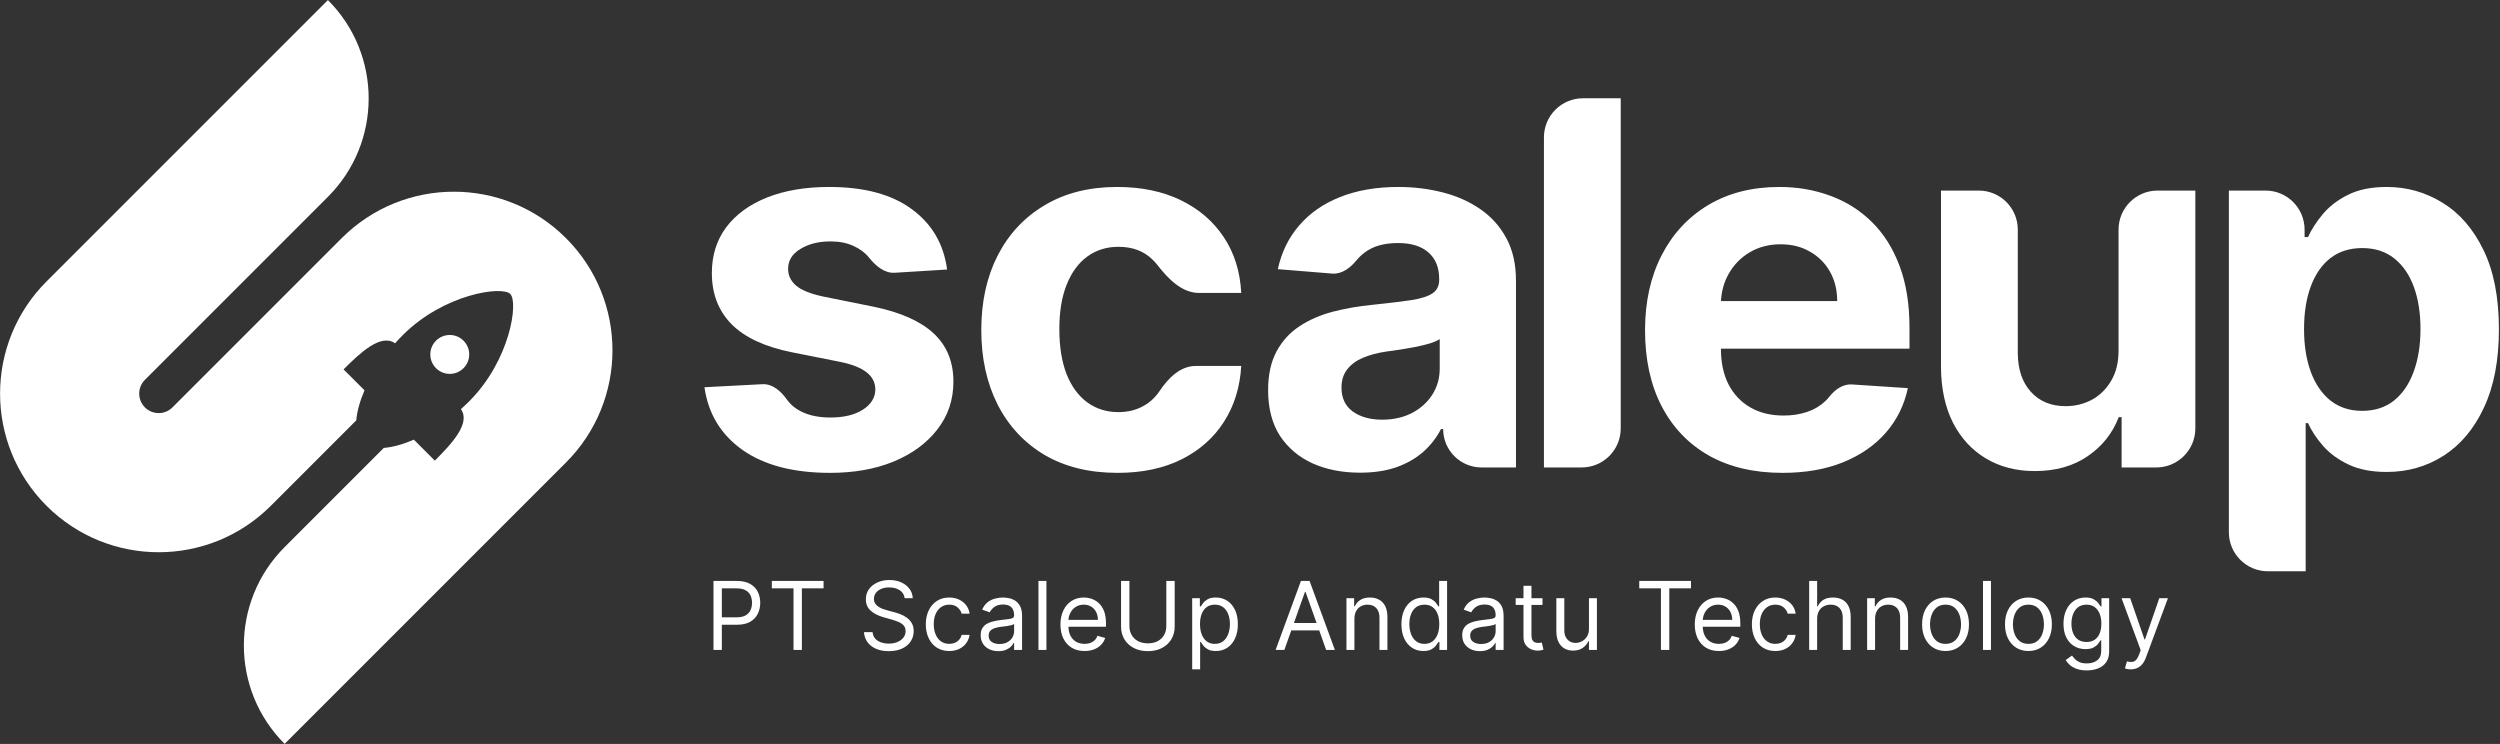 <svg width="3300" height="982" viewBox="0 0 3300 982" fill="none" xmlns="http://www.w3.org/2000/svg">
<rect x="0" y="0" width="3300" height="982" fill="#333333" stroke="none"/>
<path d="M61.416 371.52L432.844 0.092C504.57 71.817 504.57 188.107 432.844 259.832L191.286 501.391C181.245 511.432 181.245 527.712 191.286 537.754C201.328 547.796 217.608 547.796 227.65 537.754L451.026 314.377C532.793 232.611 665.363 232.611 747.13 314.377C828.897 396.144 828.897 528.715 747.13 610.481L375.702 981.91C303.976 910.185 303.976 793.895 375.702 722.17L506.621 591.25C518.13 590.308 531.75 586.649 546.301 580.375L573.967 608.042C596.274 585.736 621.652 558.632 608.408 540.049C612.086 536.774 615.722 533.347 619.298 529.771C673.425 475.644 684.526 398.987 673.541 388.001C662.555 377.016 585.898 388.117 531.771 442.244C528.195 445.82 524.769 449.456 521.493 453.134C502.911 439.895 475.809 465.272 453.504 487.577L481.168 515.24C474.907 529.76 471.25 543.353 470.298 554.846L357.52 667.624C275.753 749.391 143.183 749.391 61.416 667.624C-20.351 585.857 -20.351 453.287 61.416 371.52Z" fill="white"/>
<path d="M611.84 449.702C621.865 459.727 621.865 475.981 611.84 486.006C601.814 496.031 585.561 496.031 575.535 486.006C565.51 475.981 565.51 459.727 575.535 449.702C585.561 439.677 601.814 439.677 611.84 449.702Z" fill="white"/>
<path d="M1250.17 355.774L1180.89 360.037C1167.41 360.866 1155.92 350.877 1147.41 340.397C1147.32 340.287 1147.23 340.178 1147.14 340.069C1141.91 333.566 1135.01 328.41 1126.44 324.603C1118.03 320.637 1107.96 318.654 1096.22 318.654C1080.52 318.654 1067.27 321.986 1056.48 328.648C1045.7 335.152 1040.3 343.876 1040.3 354.822C1040.3 363.547 1043.79 370.923 1050.77 376.951C1057.75 382.979 1069.73 387.817 1086.7 391.465L1152.85 404.79C1188.39 412.087 1214.88 423.826 1232.33 440.006C1249.77 456.186 1258.5 477.443 1258.5 503.775C1258.5 527.728 1251.44 548.747 1237.32 566.83C1223.36 584.914 1204.17 599.032 1179.74 609.184C1155.47 619.178 1127.47 624.175 1095.75 624.175C1047.36 624.175 1008.82 614.102 980.104 593.956C951.551 573.651 934.816 546.05 929.898 511.151L1006.38 507.136C1019.73 506.435 1030.78 516.309 1038.53 527.196C1041.99 532.062 1046.31 536.232 1051.49 539.705C1063.07 547.319 1077.9 551.126 1095.98 551.126C1113.75 551.126 1128.03 547.716 1138.81 540.894C1149.76 533.915 1155.31 524.952 1155.47 514.007C1155.31 504.806 1151.42 497.271 1143.81 491.402C1136.2 485.374 1124.46 480.774 1108.59 477.601L1045.3 464.99C1009.61 457.852 983.039 445.479 965.59 427.871C948.299 410.263 939.654 387.817 939.654 360.533C939.654 337.055 945.999 316.83 958.689 299.857C971.538 282.883 989.543 269.796 1012.7 260.596C1036.02 251.395 1063.31 246.795 1094.56 246.795C1140.72 246.795 1177.04 256.551 1203.53 276.062C1230.18 295.574 1245.73 322.144 1250.17 355.774Z" fill="white"/>
<path d="M1475.19 624.175C1437.75 624.175 1405.55 616.243 1378.58 600.38C1351.77 584.359 1331.15 562.151 1316.72 533.756C1302.44 505.361 1295.3 472.684 1295.3 435.723C1295.3 398.286 1302.52 365.45 1316.96 337.214C1331.55 308.819 1352.25 286.691 1379.06 270.828C1405.87 254.806 1437.75 246.795 1474.71 246.795C1506.6 246.795 1534.52 252.585 1558.47 264.165C1582.42 275.745 1601.38 292.005 1615.34 312.944C1629.3 333.883 1636.99 358.47 1638.42 386.706H1583.01C1559.89 386.706 1542.03 368.055 1527.81 349.829C1525.83 347.304 1523.68 344.923 1521.35 342.687C1509.93 331.424 1494.94 325.793 1476.38 325.793C1460.67 325.793 1446.95 330.076 1435.21 338.642C1423.63 347.049 1414.59 359.343 1408.09 375.523C1401.58 391.703 1398.33 411.294 1398.33 434.295C1398.33 457.614 1401.51 477.443 1407.85 493.781C1414.35 510.12 1423.48 522.573 1435.21 531.139C1446.95 539.705 1460.67 543.988 1476.38 543.988C1487.96 543.988 1498.35 541.608 1507.55 536.849C1516.91 532.09 1524.6 525.19 1530.63 516.148C1542.02 499.211 1557.88 483.074 1578.29 483.074H1638.42C1636.83 510.993 1629.22 535.58 1615.58 556.837C1602.09 577.934 1583.45 594.432 1559.66 606.329C1535.86 618.226 1507.71 624.175 1475.19 624.175Z" fill="white"/>
<path d="M1795.26 623.937C1771.95 623.937 1751.17 619.892 1732.92 611.802C1714.68 603.553 1700.25 591.418 1689.62 575.396C1679.15 559.216 1673.91 539.07 1673.91 514.958C1673.91 494.654 1677.64 477.601 1685.1 463.8C1692.55 450 1702.7 438.896 1715.55 430.488C1728.4 422.081 1743 415.736 1759.34 411.453C1775.83 407.17 1793.12 404.156 1811.21 402.411C1832.46 400.19 1849.6 398.128 1862.6 396.224C1875.61 394.162 1885.05 391.148 1890.92 387.182C1896.79 383.217 1899.72 377.347 1899.72 369.574V368.147C1899.72 353.077 1894.96 341.418 1885.45 333.169C1876.09 324.92 1862.76 320.796 1845.47 320.796C1827.23 320.796 1812.71 324.841 1801.93 332.931C1797.59 336.122 1793.84 339.648 1790.68 343.507C1782.55 353.44 1771.32 362.165 1758.52 361.126L1686.76 355.298C1691.52 333.09 1700.88 313.895 1714.84 297.715C1728.8 281.376 1746.8 268.845 1768.85 260.12C1791.06 251.237 1816.76 246.795 1845.95 246.795C1866.25 246.795 1885.68 249.175 1904.24 253.934C1922.96 258.692 1939.54 266.069 1953.97 276.062C1968.57 286.056 1980.07 298.905 1988.48 314.609C1996.88 330.155 2001.09 348.794 2001.09 370.526V617.037H1955.64C1927.65 617.037 1904.96 594.345 1904.96 566.354H1902.1C1896.23 577.776 1888.38 587.849 1878.55 596.573C1868.71 605.139 1856.89 611.881 1843.09 616.799C1829.29 621.558 1813.35 623.937 1795.26 623.937ZM1824.29 553.981C1839.21 553.981 1852.37 551.047 1863.79 545.177C1875.21 539.149 1884.18 531.059 1890.68 520.907C1897.18 510.755 1900.44 499.254 1900.44 486.405V447.62C1897.26 449.682 1892.9 451.586 1887.35 453.331C1881.96 454.917 1875.85 456.424 1869.03 457.852C1862.21 459.121 1855.39 460.311 1848.56 461.421C1841.74 462.373 1835.56 463.245 1830 464.038C1818.11 465.783 1807.72 468.559 1798.83 472.366C1789.95 476.174 1783.05 481.329 1778.13 487.833C1773.22 494.178 1770.76 502.109 1770.76 511.627C1770.76 525.428 1775.75 535.977 1785.75 543.274C1795.9 550.412 1808.75 553.981 1824.29 553.981Z" fill="white"/>
<path d="M2139.36 129.727V565.491C2139.36 593.959 2116.29 617.037 2087.82 617.037H2038V181.272C2038 152.804 2061.08 129.727 2089.55 129.727H2139.36Z" fill="white"/>
<path d="M2352.76 624.175C2315.16 624.175 2282.8 616.561 2255.68 601.332C2228.71 585.945 2207.93 564.213 2193.34 536.136C2178.74 507.899 2171.45 474.508 2171.45 435.961C2171.45 398.366 2178.74 365.371 2193.34 336.976C2207.93 308.581 2228.47 286.453 2254.96 270.59C2281.61 254.727 2312.86 246.795 2348.72 246.795C2372.83 246.795 2395.27 250.682 2416.05 258.454C2436.99 266.069 2455.23 277.569 2470.78 292.956C2486.48 308.343 2498.7 327.696 2507.42 351.015C2516.15 374.175 2520.51 401.3 2520.51 432.392V460.231H2271.62V397.414H2425.1C2425.1 382.82 2421.92 369.892 2415.58 358.629C2409.23 347.366 2400.43 338.562 2389.17 332.217C2378.06 325.713 2365.13 322.461 2350.38 322.461C2334.99 322.461 2321.35 326.031 2309.45 333.169C2297.72 340.149 2288.52 349.587 2281.85 361.484C2275.19 373.223 2271.78 386.31 2271.62 400.745V460.469C2271.62 478.553 2274.95 494.178 2281.61 507.344C2288.44 520.51 2298.03 530.663 2310.41 537.801C2322.78 544.939 2337.45 548.509 2354.43 548.509C2365.69 548.509 2376 546.922 2385.36 543.75C2394.72 540.577 2402.73 535.818 2409.39 529.473C2411.35 527.605 2413.18 525.613 2414.86 523.498C2422.26 514.215 2432.71 506.688 2444.56 507.47L2518.37 512.341C2513.61 534.866 2503.85 554.537 2489.1 571.351C2474.51 588.007 2455.63 601.015 2432.47 610.374C2409.47 619.575 2382.9 624.175 2352.76 624.175Z" fill="white"/>
<path d="M2796.49 461.421V303.1C2796.49 274.632 2819.57 251.554 2848.03 251.554H2897.85V565.491C2897.85 593.959 2874.78 617.037 2846.31 617.037H2800.53V550.65H2796.73C2788.48 572.065 2774.76 589.276 2755.56 602.284C2736.53 615.292 2713.29 621.795 2685.85 621.795C2661.42 621.795 2639.92 616.243 2621.36 605.139C2602.8 594.035 2588.29 578.252 2577.82 557.788C2567.51 537.325 2562.27 512.817 2562.11 484.264V251.554H2611.93C2640.4 251.554 2663.48 274.632 2663.48 303.1V466.18C2663.64 487.754 2669.43 504.806 2680.85 517.338C2692.27 529.87 2707.58 536.136 2726.77 536.136C2738.99 536.136 2750.41 533.359 2761.04 527.807C2771.66 522.097 2780.23 513.689 2786.73 502.585C2793.4 491.481 2796.65 477.76 2796.49 461.421Z" fill="white"/>
<path d="M2993.66 754.093C2965.19 754.093 2942.11 731.015 2942.11 702.547V251.554H2990.51C3018.97 251.554 3042.05 274.632 3042.05 303.1V312.944H3046.57C3051.01 303.109 3057.44 293.115 3065.85 282.963C3074.41 272.652 3085.52 264.086 3099.16 257.265C3112.96 250.285 3130.09 246.795 3150.55 246.795C3177.2 246.795 3201.79 253.775 3224.32 267.734C3246.84 281.535 3264.85 302.395 3278.33 330.314C3291.81 358.074 3298.56 392.893 3298.56 434.771C3298.56 475.539 3291.97 509.962 3278.81 538.039C3265.8 565.958 3248.03 587.135 3225.51 601.57C3203.14 615.847 3178.08 622.985 3150.32 622.985C3130.65 622.985 3113.91 619.733 3100.11 613.23C3086.47 606.726 3075.28 598.556 3066.56 588.721C3057.83 578.728 3051.17 568.655 3046.57 558.502H3043.48V754.093H2993.66ZM3041.34 434.295C3041.34 456.028 3044.35 474.984 3050.38 491.164C3056.41 507.344 3065.13 519.955 3076.55 528.997C3087.97 537.88 3101.85 542.322 3118.19 542.322C3134.69 542.322 3148.65 537.801 3160.07 528.759C3171.49 519.559 3180.14 506.868 3186.01 490.688C3192.04 474.349 3195.05 455.552 3195.05 434.295C3195.05 413.198 3192.11 394.638 3186.25 378.616C3180.38 362.595 3171.73 350.063 3160.31 341.021C3148.89 331.979 3134.85 327.458 3118.19 327.458C3101.7 327.458 3087.74 331.821 3076.32 340.545C3065.05 349.27 3056.41 361.643 3050.38 377.665C3044.35 393.686 3041.34 412.563 3041.34 434.295Z" fill="white"/>
<path d="M941.8 857.91V766.848H972.569C979.713 766.848 985.553 768.138 990.088 770.717C994.653 773.266 998.032 776.719 1000.23 781.077C1002.42 785.434 1003.52 790.295 1003.52 795.661C1003.52 801.026 1002.42 805.902 1000.23 810.289C998.062 814.676 994.712 818.174 990.177 820.783C985.642 823.362 979.832 824.651 972.747 824.651H950.693V814.869H972.391C977.282 814.869 981.21 814.024 984.174 812.335C987.139 810.645 989.288 808.363 990.622 805.487C991.985 802.582 992.667 799.307 992.667 795.661C992.667 792.015 991.985 788.754 990.622 785.879C989.288 783.003 987.124 780.751 984.13 779.12C981.136 777.46 977.164 776.63 972.213 776.63H952.827V857.91H941.8ZM1018.8 776.63V766.848H1087.1V776.63H1058.47V857.91H1047.44V776.63H1018.8ZM1194.14 789.614C1193.61 785.108 1191.44 781.61 1187.65 779.12C1183.86 776.63 1179.2 775.385 1173.69 775.385C1169.66 775.385 1166.13 776.037 1163.11 777.342C1160.11 778.646 1157.77 780.439 1156.08 782.722C1154.42 785.004 1153.59 787.598 1153.59 790.503C1153.59 792.934 1154.17 795.023 1155.32 796.772C1156.51 798.492 1158.02 799.929 1159.86 801.085C1161.7 802.212 1163.62 803.146 1165.64 803.887C1167.66 804.598 1169.51 805.176 1171.2 805.621L1180.45 808.111C1182.82 808.733 1185.46 809.593 1188.36 810.69C1191.3 811.786 1194.1 813.283 1196.77 815.18C1199.46 817.048 1201.69 819.449 1203.43 822.384C1205.18 825.318 1206.06 828.92 1206.06 833.188C1206.06 838.109 1204.77 842.555 1202.19 846.527C1199.64 850.5 1195.91 853.656 1190.98 855.998C1186.09 858.34 1180.15 859.511 1173.15 859.511C1166.63 859.511 1160.99 858.459 1156.21 856.354C1151.47 854.249 1147.74 851.315 1145.01 847.55C1142.31 843.785 1140.79 839.413 1140.43 834.433H1151.81C1152.11 837.872 1153.26 840.717 1155.28 842.97C1157.33 845.193 1159.9 846.853 1163.02 847.95C1166.16 849.017 1169.54 849.551 1173.15 849.551C1177.36 849.551 1181.14 848.869 1184.49 847.506C1187.84 846.112 1190.5 844.186 1192.45 841.725C1194.41 839.235 1195.39 836.33 1195.39 833.01C1195.39 829.987 1194.54 827.527 1192.85 825.629C1191.16 823.732 1188.94 822.191 1186.18 821.005C1183.43 819.819 1180.45 818.782 1177.25 817.893L1166.04 814.691C1158.93 812.646 1153.29 809.726 1149.14 805.932C1144.99 802.138 1142.92 797.173 1142.92 791.037C1142.92 785.938 1144.3 781.492 1147.05 777.697C1149.84 773.873 1153.58 770.909 1158.26 768.805C1162.97 766.67 1168.23 765.603 1174.04 765.603C1179.91 765.603 1185.13 766.656 1189.7 768.76C1194.26 770.835 1197.88 773.681 1200.54 777.297C1203.24 780.914 1204.66 785.019 1204.81 789.614H1194.14ZM1253.02 859.333C1246.61 859.333 1241.1 857.821 1236.47 854.798C1231.85 851.774 1228.29 847.609 1225.8 842.303C1223.31 836.997 1222.07 830.935 1222.07 824.118C1222.07 817.181 1223.34 811.06 1225.89 805.754C1228.47 800.418 1232.06 796.254 1236.65 793.26C1241.28 790.236 1246.67 788.724 1252.84 788.724C1257.64 788.724 1261.97 789.614 1265.82 791.392C1269.67 793.171 1272.83 795.661 1275.29 798.862C1277.75 802.064 1279.28 805.799 1279.87 810.067H1269.38C1268.58 806.955 1266.8 804.198 1264.04 801.797C1261.32 799.366 1257.64 798.151 1253.02 798.151C1248.92 798.151 1245.34 799.218 1242.25 801.352C1239.2 803.457 1236.82 806.436 1235.1 810.289C1233.41 814.113 1232.56 818.604 1232.56 823.762C1232.56 829.038 1233.39 833.633 1235.05 837.546C1236.74 841.459 1239.11 844.497 1242.17 846.661C1245.25 848.825 1248.87 849.907 1253.02 849.907C1255.74 849.907 1258.22 849.432 1260.44 848.484C1262.66 847.535 1264.55 846.172 1266.09 844.393C1267.63 842.615 1268.73 840.48 1269.38 837.99H1279.87C1279.28 842.022 1277.81 845.653 1275.47 848.884C1273.16 852.085 1270.09 854.635 1266.27 856.532C1262.47 858.399 1258.05 859.333 1253.02 859.333ZM1317.81 859.511C1313.49 859.511 1309.56 858.696 1306.03 857.065C1302.5 855.405 1299.7 853.019 1297.63 849.907C1295.55 846.765 1294.51 842.97 1294.51 838.524C1294.51 834.611 1295.28 831.439 1296.83 829.009C1298.37 826.548 1300.43 824.622 1303.01 823.228C1305.59 821.835 1308.43 820.798 1311.54 820.116C1314.69 819.404 1317.84 818.841 1321.01 818.426C1325.16 817.893 1328.53 817.493 1331.11 817.226C1333.72 816.929 1335.61 816.44 1336.8 815.758C1338.01 815.077 1338.62 813.891 1338.62 812.201V811.846C1338.62 807.459 1337.42 804.05 1335.02 801.619C1332.65 799.188 1329.05 797.973 1324.22 797.973C1319.21 797.973 1315.28 799.07 1312.43 801.263C1309.59 803.457 1307.59 805.799 1306.43 808.289L1296.47 804.731C1298.25 800.581 1300.62 797.35 1303.58 795.038C1306.58 792.697 1309.84 791.066 1313.37 790.147C1316.92 789.199 1320.42 788.724 1323.86 788.724C1326.05 788.724 1328.57 788.991 1331.42 789.525C1334.29 790.029 1337.07 791.081 1339.73 792.682C1342.43 794.282 1344.67 796.698 1346.45 799.929C1348.23 803.16 1349.12 807.488 1349.12 812.913V857.91H1338.62V848.662H1338.09C1337.38 850.144 1336.19 851.73 1334.53 853.419C1332.87 855.109 1330.66 856.547 1327.91 857.732C1325.15 858.918 1321.79 859.511 1317.81 859.511ZM1319.41 850.085C1323.56 850.085 1327.06 849.269 1329.91 847.639C1332.78 846.009 1334.95 843.904 1336.4 841.325C1337.88 838.746 1338.62 836.034 1338.62 833.188V823.584C1338.18 824.118 1337.2 824.607 1335.69 825.051C1334.21 825.466 1332.49 825.837 1330.53 826.163C1328.6 826.459 1326.72 826.726 1324.88 826.963C1323.07 827.171 1321.61 827.349 1320.48 827.497C1317.75 827.853 1315.2 828.431 1312.83 829.231C1310.49 830.002 1308.59 831.173 1307.14 832.744C1305.72 834.285 1305.01 836.39 1305.01 839.057C1305.01 842.704 1306.36 845.46 1309.05 847.328C1311.78 849.166 1315.23 850.085 1319.41 850.085ZM1381.27 766.848V857.91H1370.77V766.848H1381.27ZM1431.62 859.333C1425.04 859.333 1419.37 857.881 1414.59 854.976C1409.85 852.041 1406.19 847.95 1403.61 842.704C1401.06 837.427 1399.79 831.291 1399.79 824.295C1399.79 817.3 1401.06 811.134 1403.61 805.799C1406.19 800.433 1409.78 796.254 1414.37 793.26C1419 790.236 1424.39 788.724 1430.56 788.724C1434.11 788.724 1437.63 789.317 1441.1 790.503C1444.56 791.689 1447.72 793.615 1450.57 796.283C1453.41 798.921 1455.68 802.419 1457.37 806.777C1459.06 811.134 1459.9 816.499 1459.9 822.873V827.319H1407.26V818.248H1449.23C1449.23 814.395 1448.46 810.956 1446.92 807.933C1445.41 804.909 1443.24 802.523 1440.43 800.774C1437.64 799.025 1434.35 798.151 1430.56 798.151C1426.38 798.151 1422.76 799.188 1419.71 801.263C1416.68 803.309 1414.36 805.976 1412.73 809.267C1411.1 812.557 1410.28 816.085 1410.28 819.849V825.896C1410.28 831.054 1411.17 835.426 1412.95 839.013C1414.76 842.57 1417.26 845.282 1420.46 847.15C1423.67 848.988 1427.39 849.907 1431.62 849.907C1434.38 849.907 1436.87 849.521 1439.09 848.751C1441.35 847.95 1443.29 846.765 1444.92 845.193C1446.55 843.593 1447.81 841.607 1448.7 839.235L1458.84 842.081C1457.77 845.52 1455.98 848.543 1453.46 851.152C1450.94 853.731 1447.82 855.746 1444.12 857.199C1440.41 858.622 1436.25 859.333 1431.62 859.333ZM1539.55 766.848H1550.58V827.141C1550.58 833.366 1549.11 838.924 1546.18 843.815C1543.27 848.676 1539.17 852.515 1533.86 855.331C1528.56 858.118 1522.33 859.511 1515.19 859.511C1508.04 859.511 1501.82 858.118 1496.51 855.331C1491.21 852.515 1487.09 848.676 1484.15 843.815C1481.25 838.924 1479.79 833.366 1479.79 827.141V766.848H1490.82V826.252C1490.82 830.698 1491.8 834.656 1493.75 838.124C1495.71 841.562 1498.5 844.275 1502.11 846.261C1505.76 848.217 1510.12 849.195 1515.19 849.195C1520.26 849.195 1524.61 848.217 1528.26 846.261C1531.9 844.275 1534.69 841.562 1536.62 838.124C1538.57 834.656 1539.55 830.698 1539.55 826.252V766.848ZM1573.68 883.521V789.614H1583.82V800.463H1585.06C1585.84 799.277 1586.9 797.765 1588.27 795.928C1589.66 794.06 1591.65 792.4 1594.22 790.948C1596.83 789.465 1600.36 788.724 1604.81 788.724C1610.56 788.724 1615.63 790.162 1620.01 793.037C1624.4 795.913 1627.82 799.989 1630.28 805.265C1632.74 810.541 1633.97 816.766 1633.97 823.94C1633.97 831.173 1632.74 837.442 1630.28 842.748C1627.82 848.024 1624.41 852.115 1620.06 855.02C1615.7 857.895 1610.68 859.333 1604.98 859.333C1600.6 859.333 1597.08 858.607 1594.45 857.154C1591.81 855.672 1589.78 853.997 1588.35 852.13C1586.93 850.233 1585.84 848.662 1585.06 847.417H1584.18V883.521H1573.68ZM1584 823.762C1584 828.92 1584.75 833.47 1586.26 837.412C1587.78 841.325 1589.99 844.393 1592.89 846.616C1595.79 848.81 1599.35 849.907 1603.56 849.907C1607.95 849.907 1611.61 848.751 1614.54 846.438C1617.51 844.097 1619.73 840.955 1621.21 837.012C1622.73 833.04 1623.48 828.623 1623.48 823.762C1623.48 818.96 1622.74 814.632 1621.26 810.778C1619.81 806.895 1617.6 803.827 1614.63 801.574C1611.7 799.292 1608.01 798.151 1603.56 798.151C1599.29 798.151 1595.71 799.233 1592.8 801.397C1589.9 803.531 1587.7 806.525 1586.22 810.378C1584.74 814.202 1584 818.663 1584 823.762ZM1695.36 857.91H1683.8L1717.24 766.848H1728.62L1762.06 857.91H1750.5L1723.29 781.254H1722.58L1695.36 857.91ZM1699.63 822.339H1746.23V832.121H1699.63V822.339ZM1787.82 816.826V857.91H1777.32V789.614H1787.46V800.285H1788.35C1789.95 796.817 1792.38 794.03 1795.64 791.926C1798.9 789.792 1803.11 788.724 1808.27 788.724C1812.9 788.724 1816.94 789.673 1820.41 791.57C1823.88 793.438 1826.58 796.283 1828.5 800.107C1830.43 803.901 1831.39 808.704 1831.39 814.513V857.91H1820.9V815.225C1820.9 809.86 1819.51 805.68 1816.72 802.686C1813.93 799.663 1810.11 798.151 1805.25 798.151C1801.9 798.151 1798.9 798.877 1796.27 800.329C1793.66 801.782 1791.6 803.901 1790.09 806.688C1788.57 809.474 1787.82 812.853 1787.82 816.826ZM1878.86 859.333C1873.17 859.333 1868.14 857.895 1863.79 855.02C1859.43 852.115 1856.02 848.024 1853.56 842.748C1851.1 837.442 1849.87 831.173 1849.87 823.94C1849.87 816.766 1851.1 810.541 1853.56 805.265C1856.02 799.989 1859.44 795.913 1863.83 793.037C1868.22 790.162 1873.29 788.724 1879.04 788.724C1883.48 788.724 1887 789.465 1889.58 790.948C1892.18 792.4 1894.17 794.06 1895.53 795.928C1896.93 797.765 1898.01 799.277 1898.78 800.463H1899.67V766.848H1910.16V857.91H1900.03V847.417H1898.78C1898.01 848.662 1896.91 850.233 1895.49 852.13C1894.07 853.997 1892.04 855.672 1889.4 857.154C1886.76 858.607 1883.25 859.333 1878.86 859.333ZM1880.28 849.907C1884.49 849.907 1888.05 848.81 1890.95 846.616C1893.86 844.393 1896.07 841.325 1897.58 837.412C1899.09 833.47 1899.85 828.92 1899.85 823.762C1899.85 818.663 1899.11 814.202 1897.62 810.378C1896.14 806.525 1893.95 803.531 1891.04 801.397C1888.14 799.233 1884.55 798.151 1880.28 798.151C1875.84 798.151 1872.13 799.292 1869.17 801.574C1866.23 803.827 1864.02 806.895 1862.54 810.778C1861.09 814.632 1860.36 818.96 1860.36 823.762C1860.36 828.623 1861.1 833.04 1862.59 837.012C1864.1 840.955 1866.32 844.097 1869.26 846.438C1872.22 848.751 1875.9 849.907 1880.28 849.907ZM1953.44 859.511C1949.11 859.511 1945.19 858.696 1941.66 857.065C1938.13 855.405 1935.33 853.019 1933.25 849.907C1931.18 846.765 1930.14 842.97 1930.14 838.524C1930.14 834.611 1930.91 831.439 1932.45 829.009C1934 826.548 1936.06 824.622 1938.63 823.228C1941.21 821.835 1944.06 820.798 1947.17 820.116C1950.31 819.404 1953.47 818.841 1956.64 818.426C1960.79 817.893 1964.16 817.493 1966.74 817.226C1969.34 816.929 1971.24 816.44 1972.43 815.758C1973.64 815.077 1974.25 813.891 1974.25 812.201V811.846C1974.25 807.459 1973.05 804.05 1970.65 801.619C1968.28 799.188 1964.68 797.973 1959.84 797.973C1954.83 797.973 1950.91 799.07 1948.06 801.263C1945.21 803.457 1943.21 805.799 1942.06 808.289L1932.1 804.731C1933.88 800.581 1936.25 797.35 1939.21 795.038C1942.21 792.697 1945.47 791.066 1948.99 790.147C1952.55 789.199 1956.05 788.724 1959.49 788.724C1961.68 788.724 1964.2 788.991 1967.05 789.525C1969.92 790.029 1972.69 791.081 1975.36 792.682C1978.06 794.282 1980.3 796.698 1982.08 799.929C1983.85 803.16 1984.74 807.488 1984.74 812.913V857.91H1974.25V848.662H1973.72C1973 850.144 1971.82 851.73 1970.16 853.419C1968.5 855.109 1966.29 856.547 1963.53 857.732C1960.78 858.918 1957.41 859.511 1953.44 859.511ZM1955.04 850.085C1959.19 850.085 1962.69 849.269 1965.53 847.639C1968.41 846.009 1970.57 843.904 1972.03 841.325C1973.51 838.746 1974.25 836.034 1974.25 833.188V823.584C1973.81 824.118 1972.83 824.607 1971.32 825.051C1969.83 825.466 1968.11 825.837 1966.16 826.163C1964.23 826.459 1962.35 826.726 1960.51 826.963C1958.7 827.171 1957.23 827.349 1956.11 827.497C1953.38 827.853 1950.83 828.431 1948.46 829.231C1946.12 830.002 1944.22 831.173 1942.77 832.744C1941.35 834.285 1940.64 836.39 1940.64 839.057C1940.64 842.704 1941.98 845.46 1944.68 847.328C1947.41 849.166 1950.86 850.085 1955.04 850.085ZM2036.1 789.614V798.506H2000.71V789.614H2036.1ZM2011.02 773.251H2021.52V838.346C2021.52 841.31 2021.95 843.534 2022.81 845.016C2023.7 846.468 2024.82 847.446 2026.19 847.95C2027.58 848.425 2029.05 848.662 2030.59 848.662C2031.74 848.662 2032.69 848.602 2033.43 848.484C2034.18 848.336 2034.77 848.217 2035.21 848.128L2037.35 857.554C2036.64 857.821 2035.64 858.088 2034.37 858.355C2033.09 858.651 2031.48 858.799 2029.52 858.799C2026.56 858.799 2023.65 858.162 2020.81 856.887C2017.99 855.613 2015.65 853.671 2013.78 851.063C2011.94 848.454 2011.02 845.164 2011.02 841.192V773.251ZM2097.43 829.987V789.614H2107.93V857.91H2097.43V846.35H2096.72C2095.12 849.818 2092.63 852.767 2089.25 855.198C2085.87 857.599 2081.6 858.799 2076.44 858.799C2072.18 858.799 2068.38 857.866 2065.06 855.998C2061.74 854.101 2059.13 851.255 2057.24 847.461C2055.34 843.637 2054.39 838.82 2054.39 833.01V789.614H2064.88V832.299C2064.88 837.279 2066.28 841.251 2069.06 844.215C2071.88 847.18 2075.47 848.662 2079.82 848.662C2082.43 848.662 2085.09 847.995 2087.78 846.661C2090.51 845.327 2092.79 843.282 2094.63 840.525C2096.5 837.768 2097.43 834.255 2097.43 829.987ZM2163.81 776.63V766.848H2232.11V776.63H2203.47V857.91H2192.45V776.63H2163.81ZM2268.94 859.333C2262.36 859.333 2256.68 857.881 2251.91 854.976C2247.17 852.041 2243.5 847.95 2240.93 842.704C2238.38 837.427 2237.1 831.291 2237.1 824.295C2237.1 817.3 2238.38 811.134 2240.93 805.799C2243.5 800.433 2247.09 796.254 2251.69 793.26C2256.31 790.236 2261.71 788.724 2267.87 788.724C2271.43 788.724 2274.94 789.317 2278.41 790.503C2281.88 791.689 2285.03 793.615 2287.88 796.283C2290.73 798.921 2292.99 802.419 2294.68 806.777C2296.37 811.134 2297.22 816.499 2297.22 822.873V827.319H2244.57V818.248H2286.55C2286.55 814.395 2285.78 810.956 2284.23 807.933C2282.72 804.909 2280.56 802.523 2277.74 800.774C2274.96 799.025 2271.67 798.151 2267.87 798.151C2263.69 798.151 2260.08 799.188 2257.02 801.263C2254 803.309 2251.67 805.976 2250.04 809.267C2248.41 812.557 2247.6 816.085 2247.6 819.849V825.896C2247.6 831.054 2248.48 835.426 2250.26 839.013C2252.07 842.57 2254.58 845.282 2257.78 847.15C2260.98 848.988 2264.7 849.907 2268.94 849.907C2271.7 849.907 2274.18 849.521 2276.41 848.751C2278.66 847.95 2280.6 846.765 2282.23 845.193C2283.86 843.593 2285.12 841.607 2286.01 839.235L2296.15 842.081C2295.08 845.52 2293.29 848.543 2290.77 851.152C2288.25 853.731 2285.14 855.746 2281.43 857.199C2277.73 858.622 2273.56 859.333 2268.94 859.333ZM2343.43 859.333C2337.03 859.333 2331.51 857.821 2326.89 854.798C2322.26 851.774 2318.71 847.609 2316.22 842.303C2313.73 836.997 2312.48 830.935 2312.48 824.118C2312.48 817.181 2313.76 811.06 2316.31 805.754C2318.89 800.418 2322.47 796.254 2327.07 793.26C2331.69 790.236 2337.09 788.724 2343.25 788.724C2348.05 788.724 2352.38 789.614 2356.24 791.392C2360.09 793.171 2363.25 795.661 2365.71 798.862C2368.17 802.064 2369.69 805.799 2370.29 810.067H2359.79C2358.99 806.955 2357.21 804.198 2354.46 801.797C2351.73 799.366 2348.05 798.151 2343.43 798.151C2339.34 798.151 2335.75 799.218 2332.67 801.352C2329.62 803.457 2327.23 806.436 2325.51 810.289C2323.82 814.113 2322.98 818.604 2322.98 823.762C2322.98 829.038 2323.81 833.633 2325.47 837.546C2327.16 841.459 2329.53 844.497 2332.58 846.661C2335.66 848.825 2339.28 849.907 2343.43 849.907C2346.16 849.907 2348.63 849.432 2350.85 848.484C2353.08 847.535 2354.96 846.172 2356.5 844.393C2358.04 842.615 2359.14 840.48 2359.79 837.99H2370.29C2369.69 842.022 2368.23 845.653 2365.88 848.884C2363.57 852.085 2360.5 854.635 2356.68 856.532C2352.89 858.399 2348.47 859.333 2343.43 859.333ZM2398.62 816.826V857.91H2388.13V766.848H2398.62V800.285H2399.51C2401.11 796.758 2403.51 793.956 2406.72 791.881C2409.95 789.777 2414.24 788.724 2419.61 788.724C2424.26 788.724 2428.34 789.658 2431.84 791.526C2435.34 793.363 2438.05 796.194 2439.97 800.018C2441.93 803.812 2442.91 808.644 2442.91 814.513V857.91H2432.42V815.225C2432.42 809.8 2431.01 805.606 2428.19 802.642C2425.41 799.648 2421.54 798.151 2416.59 798.151C2413.15 798.151 2410.07 798.877 2407.34 800.329C2404.64 801.782 2402.51 803.901 2400.94 806.688C2399.39 809.474 2398.62 812.853 2398.62 816.826ZM2475.1 816.826V857.91H2464.61V789.614H2474.75V800.285H2475.64C2477.24 796.817 2479.67 794.03 2482.93 791.926C2486.19 789.792 2490.4 788.724 2495.56 788.724C2500.18 788.724 2504.23 789.673 2507.7 791.57C2511.16 793.438 2513.86 796.283 2515.79 800.107C2517.72 803.901 2518.68 808.704 2518.68 814.513V857.91H2508.19V815.225C2508.19 809.86 2506.79 805.68 2504.01 802.686C2501.22 799.663 2497.4 798.151 2492.53 798.151C2489.18 798.151 2486.19 798.877 2483.55 800.329C2480.94 801.782 2478.88 803.901 2477.37 806.688C2475.86 809.474 2475.1 812.853 2475.1 816.826ZM2568.1 859.333C2561.94 859.333 2556.53 857.866 2551.87 854.931C2547.25 851.996 2543.63 847.891 2541.02 842.615C2538.45 837.338 2537.16 831.173 2537.16 824.118C2537.16 817.003 2538.45 810.793 2541.02 805.487C2543.63 800.181 2547.25 796.061 2551.87 793.126C2556.53 790.192 2561.94 788.724 2568.1 788.724C2574.27 788.724 2579.66 790.192 2584.29 793.126C2588.94 796.061 2592.56 800.181 2595.14 805.487C2597.75 810.793 2599.05 817.003 2599.05 824.118C2599.05 831.173 2597.75 837.338 2595.14 842.615C2592.56 847.891 2588.94 851.996 2584.29 854.931C2579.66 857.866 2574.27 859.333 2568.1 859.333ZM2568.1 849.907C2572.79 849.907 2576.64 848.706 2579.66 846.305C2582.69 843.904 2584.93 840.747 2586.38 836.834C2587.83 832.921 2588.56 828.683 2588.56 824.118C2588.56 819.553 2587.83 815.299 2586.38 811.357C2584.93 807.414 2582.69 804.227 2579.66 801.797C2576.64 799.366 2572.79 798.151 2568.1 798.151C2563.42 798.151 2559.57 799.366 2556.54 801.797C2553.52 804.227 2551.28 807.414 2549.83 811.357C2548.38 815.299 2547.65 819.553 2547.65 824.118C2547.65 828.683 2548.38 832.921 2549.83 836.834C2551.28 840.747 2553.52 843.904 2556.54 846.305C2559.57 848.706 2563.42 849.907 2568.1 849.907ZM2628.07 766.848V857.91H2617.57V766.848H2628.07ZM2677.54 859.333C2671.37 859.333 2665.96 857.866 2661.31 854.931C2656.68 851.996 2653.07 847.891 2650.46 842.615C2647.88 837.338 2646.59 831.173 2646.59 824.118C2646.59 817.003 2647.88 810.793 2650.46 805.487C2653.07 800.181 2656.68 796.061 2661.31 793.126C2665.96 790.192 2671.37 788.724 2677.54 788.724C2683.7 788.724 2689.1 790.192 2693.72 793.126C2698.37 796.061 2701.99 800.181 2704.57 805.487C2707.18 810.793 2708.48 817.003 2708.48 824.118C2708.48 831.173 2707.18 837.338 2704.57 842.615C2701.99 847.891 2698.37 851.996 2693.72 854.931C2689.1 857.866 2683.7 859.333 2677.54 859.333ZM2677.54 849.907C2682.22 849.907 2686.07 848.706 2689.1 846.305C2692.12 843.904 2694.36 840.747 2695.81 836.834C2697.26 832.921 2697.99 828.683 2697.99 824.118C2697.99 819.553 2697.26 815.299 2695.81 811.357C2694.36 807.414 2692.12 804.227 2689.1 801.797C2686.07 799.366 2682.22 798.151 2677.54 798.151C2672.85 798.151 2669 799.366 2665.97 801.797C2662.95 804.227 2660.71 807.414 2659.26 811.357C2657.81 815.299 2657.08 819.553 2657.08 824.118C2657.08 828.683 2657.81 832.921 2659.26 836.834C2660.71 840.747 2662.95 843.904 2665.97 846.305C2669 848.706 2672.85 849.907 2677.54 849.907ZM2754.57 884.944C2749.5 884.944 2745.15 884.292 2741.5 882.988C2737.85 881.713 2734.82 880.024 2732.38 877.919C2729.98 875.844 2728.07 873.621 2726.65 871.249L2735.01 865.38C2735.96 866.625 2737.16 868.048 2738.61 869.649C2740.06 871.279 2742.05 872.687 2744.57 873.873C2747.12 875.088 2750.45 875.696 2754.57 875.696C2760.09 875.696 2764.64 874.362 2768.22 871.694C2771.81 869.026 2773.6 864.847 2773.6 859.155V845.282H2772.71C2771.94 846.527 2770.85 848.069 2769.42 849.907C2768.03 851.715 2766.01 853.33 2763.38 854.753C2760.77 856.146 2757.24 856.843 2752.79 856.843C2747.28 856.843 2742.33 855.539 2737.94 852.93C2733.58 850.322 2730.13 846.527 2727.58 841.547C2725.06 836.568 2723.8 830.52 2723.8 823.406C2723.8 816.411 2725.03 810.319 2727.49 805.132C2729.95 799.914 2733.38 795.883 2737.76 793.037C2742.15 790.162 2747.22 788.724 2752.97 788.724C2757.42 788.724 2760.95 789.465 2763.55 790.948C2766.19 792.4 2768.21 794.06 2769.6 795.928C2771.02 797.765 2772.12 799.277 2772.89 800.463H2773.96V789.614H2784.1V859.867C2784.1 865.736 2782.76 870.508 2780.09 874.184C2777.46 877.889 2773.9 880.602 2769.42 882.321C2764.98 884.07 2760.03 884.944 2754.57 884.944ZM2754.22 847.417C2758.43 847.417 2761.98 846.453 2764.89 844.527C2767.79 842.6 2770 839.828 2771.51 836.212C2773.02 832.595 2773.78 828.268 2773.78 823.228C2773.78 818.308 2773.04 813.965 2771.56 810.2C2770.07 806.436 2767.88 803.486 2764.98 801.352C2762.07 799.218 2758.48 798.151 2754.22 798.151C2749.77 798.151 2746.06 799.277 2743.1 801.53C2740.17 803.783 2737.96 806.806 2736.48 810.601C2735.02 814.395 2734.3 818.604 2734.3 823.228C2734.3 827.971 2735.04 832.166 2736.52 835.812C2738.03 839.428 2740.25 842.274 2743.19 844.349C2746.15 846.394 2749.83 847.417 2754.22 847.417ZM2812.57 883.521C2810.79 883.521 2809.2 883.373 2807.81 883.077C2806.42 882.81 2805.45 882.543 2804.92 882.276L2807.59 873.028C2810.14 873.68 2812.39 873.917 2814.35 873.739C2816.3 873.561 2818.04 872.687 2819.55 871.116C2821.09 869.575 2822.5 867.07 2823.77 863.602L2825.73 858.266L2800.47 789.614H2811.86L2830.71 844.037H2831.42L2850.27 789.614H2861.66L2832.66 867.87C2831.36 871.398 2829.74 874.317 2827.82 876.629C2825.89 878.971 2823.65 880.705 2821.1 881.832C2818.58 882.958 2815.74 883.521 2812.57 883.521Z" fill="white"/>
</svg>
